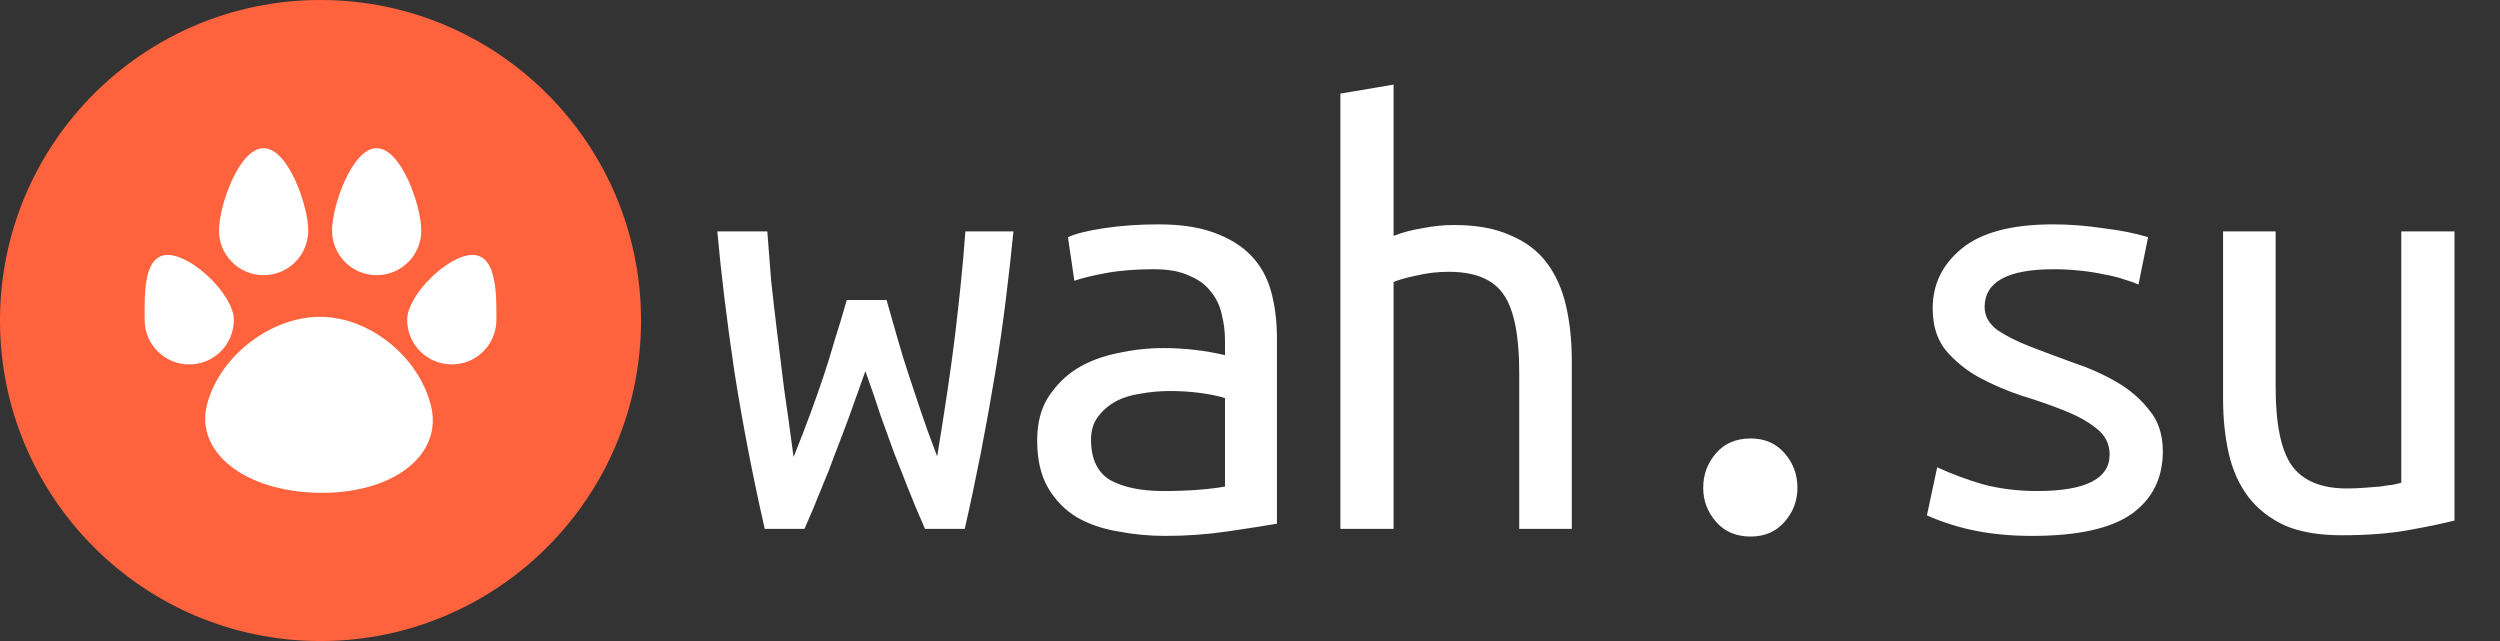<svg width="156" height="40" viewBox="0 0 156 40" fill="none" xmlns="http://www.w3.org/2000/svg">
<rect x="0" y="0" width="156" height="40" fill="#333333" stroke="none"/>
<path d="M57.72 33C57.32 32.093 56.973 31.267 56.68 30.52C56.387 29.773 56.093 29.027 55.8 28.28C55.533 27.533 55.253 26.76 54.96 25.96C54.693 25.133 54.373 24.2 54 23.16C53.627 24.2 53.293 25.133 53 25.96C52.707 26.76 52.413 27.533 52.12 28.28C51.853 29.027 51.56 29.773 51.24 30.52C50.947 31.267 50.6 32.093 50.2 33H47.72C46.973 29.72 46.347 26.48 45.84 23.28C45.36 20.053 45 17.107 44.76 14.44H47.88C47.96 15.48 48.04 16.507 48.12 17.52C48.227 18.507 48.347 19.547 48.48 20.64C48.613 21.733 48.76 22.92 48.92 24.2C49.107 25.48 49.307 26.92 49.52 28.52C49.947 27.453 50.307 26.52 50.6 25.72C50.893 24.92 51.16 24.16 51.4 23.44C51.64 22.72 51.867 21.987 52.08 21.24C52.32 20.493 52.573 19.653 52.84 18.72H55.32C55.587 19.653 55.827 20.493 56.04 21.24C56.253 21.987 56.48 22.72 56.72 23.44C56.96 24.16 57.213 24.92 57.48 25.72C57.747 26.52 58.08 27.44 58.48 28.48C58.72 27.013 58.933 25.653 59.12 24.4C59.307 23.147 59.467 21.973 59.6 20.88C59.733 19.76 59.853 18.68 59.96 17.64C60.067 16.6 60.16 15.533 60.24 14.44H63.24C63.107 15.773 62.947 17.2 62.76 18.72C62.573 20.24 62.347 21.8 62.08 23.4C61.813 25 61.52 26.627 61.2 28.28C60.88 29.907 60.547 31.48 60.2 33H57.72ZM72.6 30.64C73.427 30.64 74.16 30.613 74.8 30.56C75.467 30.507 76.013 30.44 76.44 30.36V24.84C76.013 24.707 75.493 24.6 74.88 24.52C74.293 24.44 73.667 24.4 73 24.4C72.387 24.4 71.787 24.453 71.2 24.56C70.613 24.64 70.093 24.8 69.64 25.04C69.187 25.28 68.813 25.6 68.52 26C68.227 26.373 68.08 26.853 68.08 27.44C68.08 28.64 68.48 29.48 69.28 29.96C70.107 30.413 71.213 30.64 72.6 30.64ZM72.28 14C73.667 14 74.827 14.173 75.76 14.52C76.72 14.867 77.493 15.347 78.08 15.96C78.667 16.573 79.08 17.32 79.32 18.2C79.56 19.08 79.68 20.04 79.68 21.08V32.68C78.907 32.813 77.88 32.973 76.6 33.16C75.347 33.347 74.053 33.44 72.72 33.44C71.707 33.44 70.72 33.347 69.76 33.16C68.8 33 67.947 32.707 67.2 32.28C66.453 31.827 65.853 31.213 65.4 30.44C64.947 29.667 64.72 28.68 64.72 27.48C64.72 26.413 64.947 25.52 65.4 24.8C65.88 24.053 66.48 23.453 67.2 23C67.947 22.547 68.787 22.227 69.72 22.04C70.68 21.827 71.64 21.72 72.6 21.72C73.907 21.72 75.187 21.867 76.44 22.16V21.24C76.44 20.68 76.373 20.147 76.24 19.64C76.133 19.107 75.907 18.627 75.56 18.2C75.24 17.773 74.787 17.44 74.2 17.2C73.64 16.933 72.907 16.8 72 16.8C70.853 16.8 69.853 16.88 69 17.04C68.147 17.2 67.493 17.36 67.04 17.52L66.64 14.8C67.093 14.587 67.84 14.4 68.88 14.24C69.947 14.08 71.08 14 72.28 14ZM83.64 33V5.84L86.96 5.28V14.72C87.493 14.507 88.093 14.347 88.76 14.24C89.427 14.107 90.08 14.04 90.72 14.04C92.133 14.04 93.307 14.253 94.24 14.68C95.2 15.08 95.96 15.653 96.52 16.4C97.08 17.147 97.48 18.04 97.72 19.08C97.96 20.12 98.08 21.267 98.08 22.52V33H94.8V23.24C94.8 20.947 94.48 19.333 93.84 18.4C93.2 17.44 92.053 16.96 90.4 16.96C89.707 16.96 89.027 17.04 88.36 17.2C87.72 17.333 87.253 17.467 86.96 17.6V33H83.64ZM112.16 30.44C112.16 31.24 111.893 31.947 111.36 32.56C110.827 33.173 110.12 33.48 109.24 33.48C108.333 33.48 107.613 33.173 107.08 32.56C106.547 31.947 106.28 31.24 106.28 30.44C106.28 29.613 106.547 28.893 107.08 28.28C107.613 27.667 108.333 27.36 109.24 27.36C110.12 27.36 110.827 27.667 111.36 28.28C111.893 28.893 112.16 29.613 112.16 30.44ZM131.64 28.36C131.64 27.693 131.36 27.147 130.8 26.72C130.267 26.293 129.587 25.92 128.76 25.6C127.96 25.28 127.08 24.973 126.12 24.68C125.16 24.36 124.267 23.973 123.44 23.52C122.64 23.067 121.96 22.507 121.4 21.84C120.867 21.173 120.6 20.307 120.6 19.24C120.6 17.747 121.2 16.507 122.4 15.52C123.627 14.507 125.533 14 128.12 14C129.133 14 130.173 14.08 131.24 14.24C132.333 14.373 133.267 14.56 134.04 14.8L133.44 17.76C133.227 17.653 132.933 17.547 132.56 17.44C132.187 17.307 131.76 17.2 131.28 17.12C130.8 17.013 130.28 16.933 129.72 16.88C129.187 16.827 128.667 16.8 128.16 16.8C125.28 16.8 123.84 17.587 123.84 19.16C123.84 19.72 124.107 20.2 124.64 20.6C125.2 20.973 125.893 21.32 126.72 21.64C127.547 21.96 128.44 22.293 129.4 22.64C130.36 22.96 131.253 23.36 132.08 23.84C132.907 24.32 133.587 24.907 134.12 25.6C134.68 26.267 134.96 27.12 134.96 28.16C134.96 29.84 134.307 31.147 133 32.08C131.693 32.987 129.627 33.44 126.8 33.44C125.52 33.44 124.347 33.333 123.28 33.12C122.213 32.907 121.2 32.587 120.24 32.16L120.88 29.16C121.813 29.587 122.787 29.947 123.8 30.24C124.84 30.507 125.947 30.64 127.12 30.64C130.133 30.64 131.64 29.88 131.64 28.36ZM153.16 32.48C152.44 32.667 151.48 32.867 150.28 33.08C149.107 33.293 147.72 33.4 146.12 33.4C144.707 33.4 143.533 33.2 142.6 32.8C141.667 32.373 140.907 31.787 140.32 31.04C139.733 30.267 139.32 29.36 139.08 28.32C138.84 27.28 138.72 26.133 138.72 24.88V14.44H142V24.16C142 26.453 142.333 28.08 143 29.04C143.693 30 144.84 30.48 146.44 30.48C146.787 30.48 147.133 30.467 147.48 30.44C147.853 30.413 148.2 30.387 148.52 30.36C148.84 30.307 149.12 30.267 149.36 30.24C149.6 30.187 149.76 30.147 149.84 30.12V14.44H153.16V32.48Z" fill="white"/>
<g clip-path="url(#clip0_16_41)">
<path d="M0 20C0 8.954 8.954 0 20 0C31.046 0 40 8.954 40 20C40 31.046 31.046 40 20 40C8.954 40 0 31.046 0 20ZM20 38.636C30.292 38.636 38.636 30.292 38.636 20C38.636 9.708 30.292 1.364 20 1.364C9.708 1.364 1.364 9.708 1.364 20C1.364 30.292 9.708 38.636 20 38.636Z" fill="#FE633D"/>
<path d="M20 39.8C30.935 39.8 39.8 30.935 39.8 20C39.8 9.065 30.935 0.2 20 0.2C9.065 0.2 0.2 9.065 0.2 20C0.2 30.935 9.065 39.8 20 39.8Z" fill="#FE633D"/>
<g clip-path="url(#clip1_16_41)">
<g clip-path="url(#clip2_16_41)">
<path d="M30.977 19.956C30.977 21.495 29.732 22.74 28.191 22.74C26.654 22.74 25.407 21.495 25.407 19.956C25.407 18.418 27.944 15.908 29.482 15.908C31.023 15.908 30.977 18.418 30.977 19.956Z" fill="white"/>
<path d="M14.593 19.956C14.593 21.495 13.348 22.74 11.807 22.74C10.269 22.74 9.024 21.495 9.024 19.956C9.024 18.418 8.929 15.908 10.466 15.908C12.007 15.908 14.593 18.418 14.593 19.956Z" fill="white"/>
<path d="M26.288 14.387C26.288 15.926 25.043 17.171 23.503 17.171C21.965 17.171 20.719 15.926 20.719 14.387C20.719 12.849 21.965 9.248 23.503 9.248C25.043 9.248 26.288 12.849 26.288 14.387Z" fill="white"/>
<path d="M26.898 25.339C27.645 28.418 24.494 30.837 19.853 30.75C15.217 30.661 12.121 28.171 12.934 25.18C13.747 22.194 16.897 19.77 19.973 19.77C23.053 19.77 26.151 22.265 26.898 25.339Z" fill="white"/>
<path d="M19.235 14.387C19.235 15.926 17.989 17.171 16.449 17.171C14.911 17.171 13.665 15.926 13.665 14.387C13.665 12.849 14.911 9.248 16.449 9.248C17.989 9.248 19.235 12.849 19.235 14.387Z" fill="white"/>
</g>
</g>
</g>
<defs>
<clipPath id="clip0_16_41">
<rect width="40" height="40" fill="white"/>
</clipPath>
<clipPath id="clip1_16_41">
<rect width="21.954" height="21.504" fill="white" transform="translate(9.023 9.248)"/>
</clipPath>
<clipPath id="clip2_16_41">
<rect width="21.954" height="21.504" fill="white" transform="translate(9.023 9.248)"/>
</clipPath>
</defs>
</svg>
